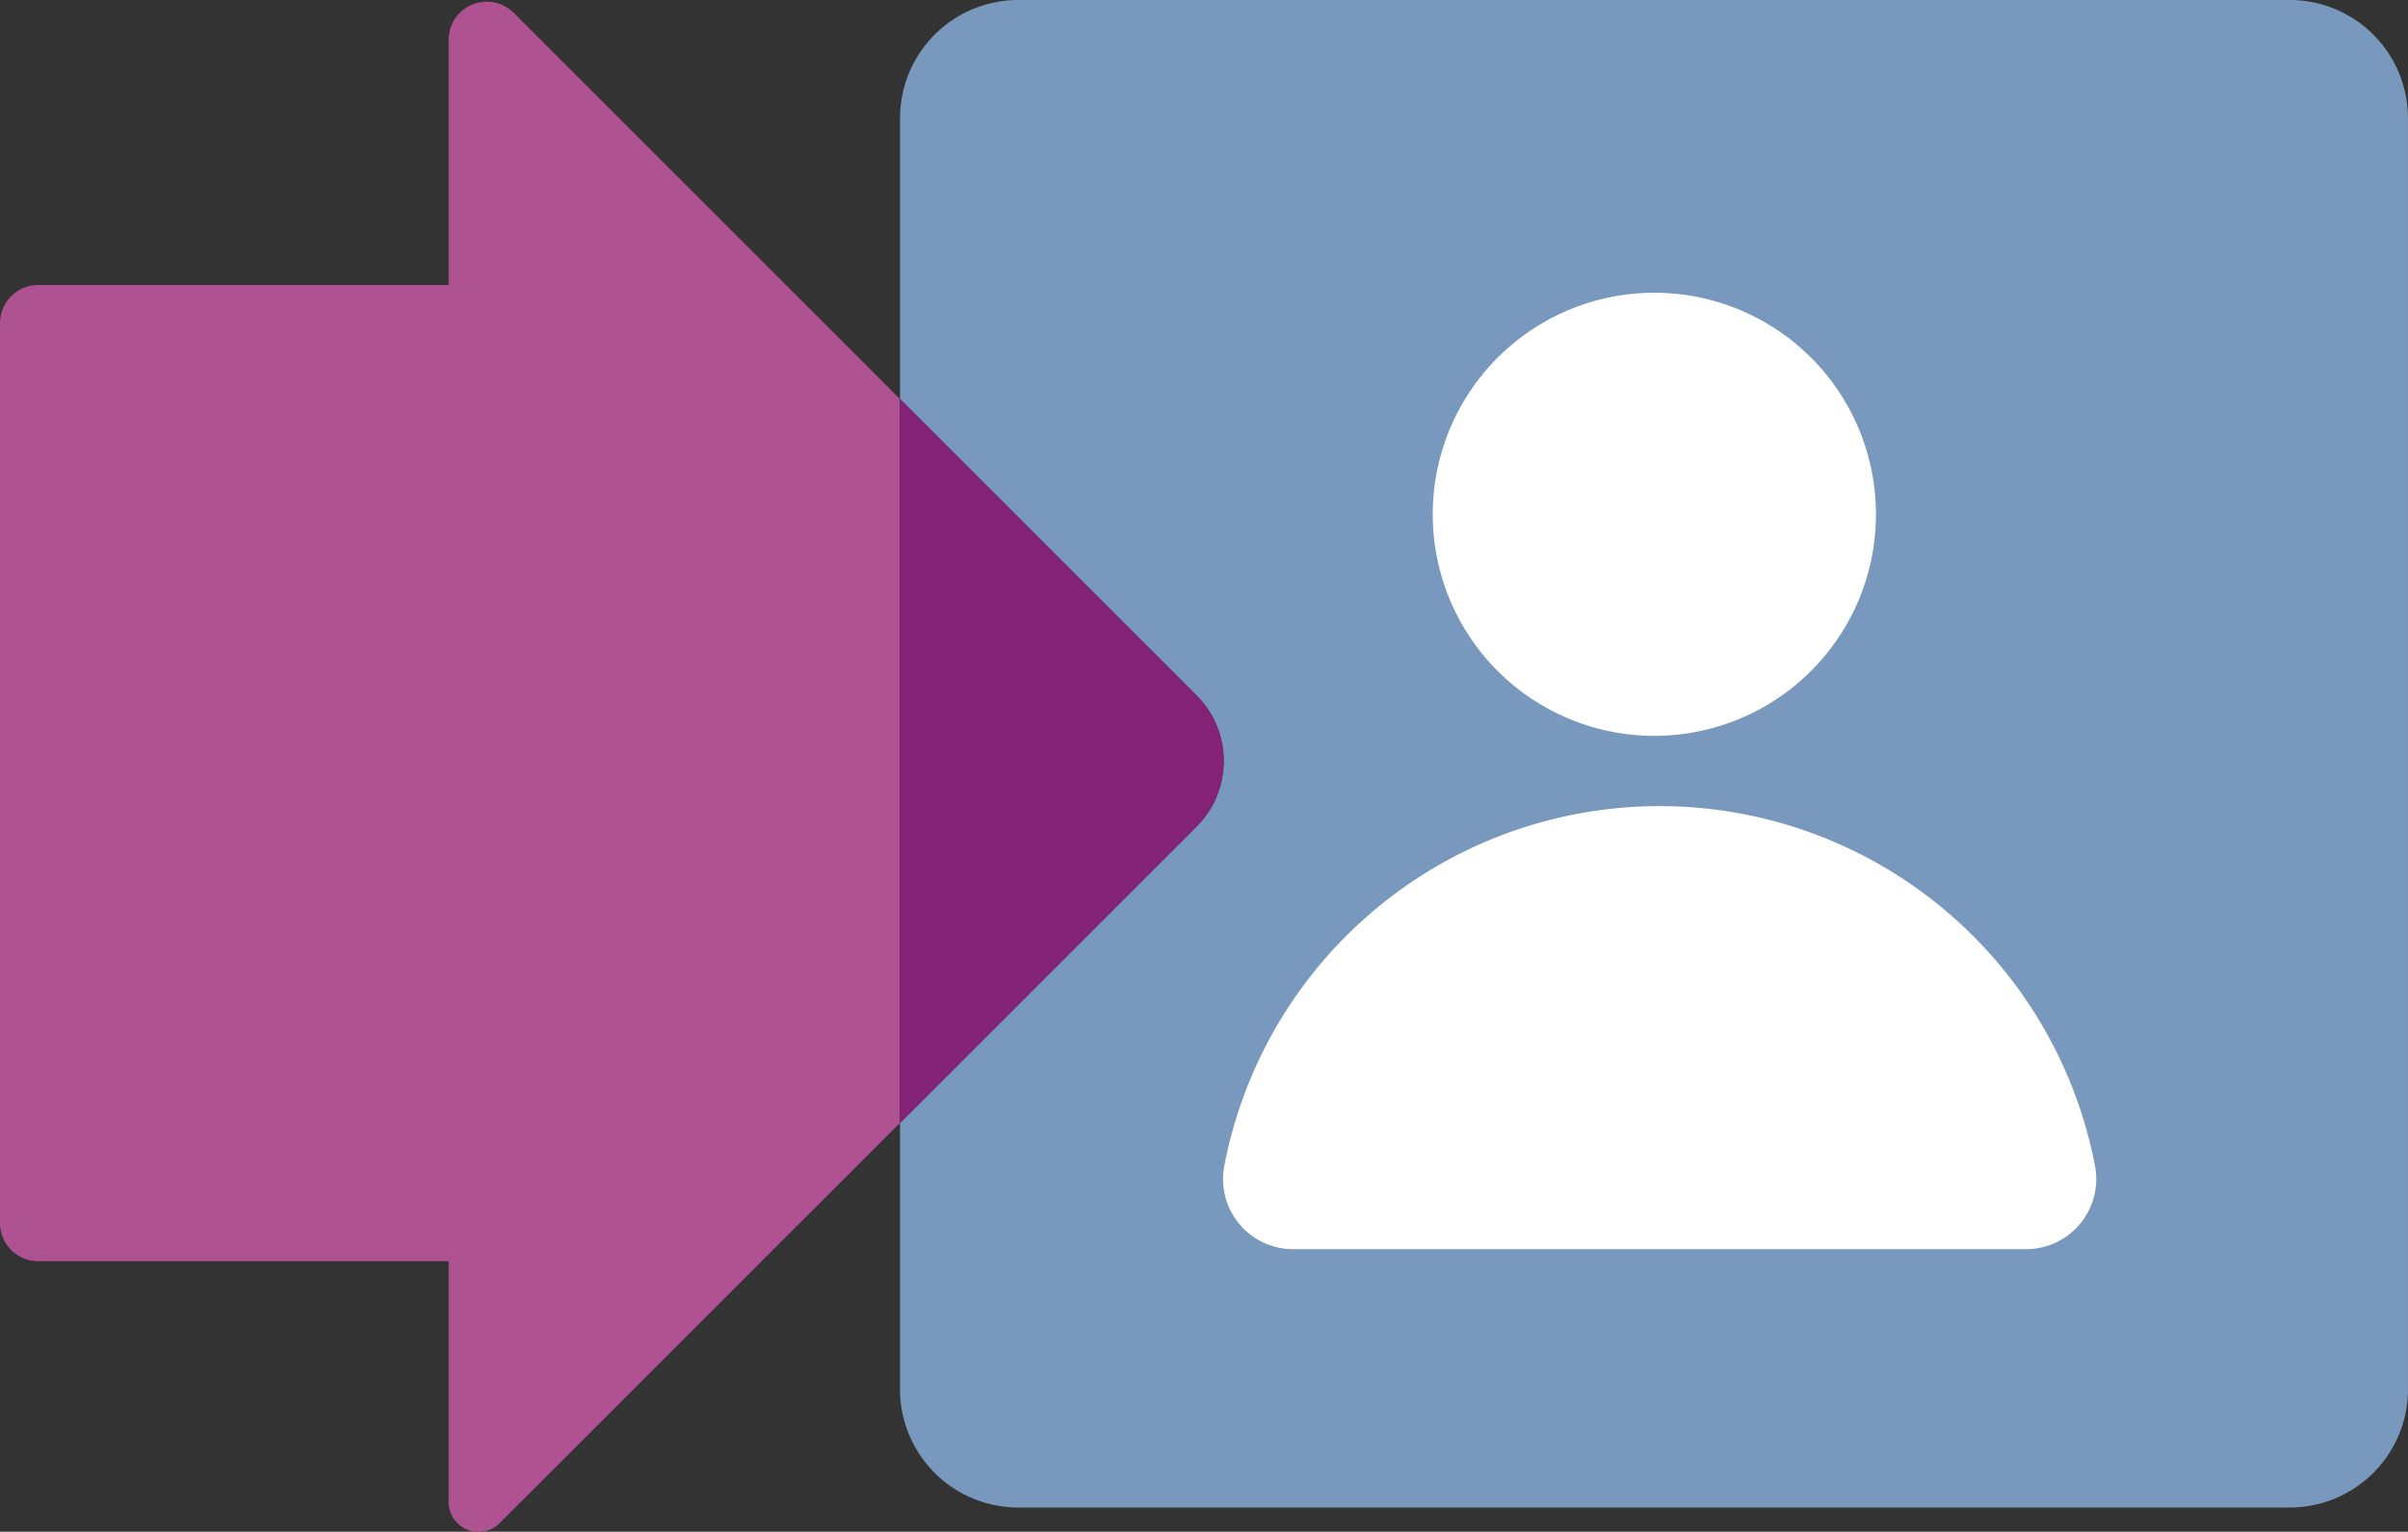 <svg xmlns="http://www.w3.org/2000/svg" xmlns:xlink="http://www.w3.org/1999/xlink" width="96.61" height="61.472" viewBox="0 0 96.61 61.472">
  <rect x="0" y="0" width="96.61" height="61.472" fill="#333333" stroke="none"/>
  <defs>
    <clipPath id="clip-path">
      <rect id="Rectangle_504" data-name="Rectangle 504" width="96.61" height="61.472" fill="none"/>
    </clipPath>
  </defs>
  <g id="Group_528" data-name="Group 528" transform="translate(0 0)">
    <g id="Group_527" data-name="Group 527" transform="translate(0 0)" clip-path="url(#clip-path)">
      <path id="Path_235" data-name="Path 235" d="M99.037,0H48a4.746,4.746,0,0,0-4.732,4.731V16.013l11.9,11.9a3.717,3.717,0,0,1,0,5.259l-11.9,11.9v10.7A4.746,4.746,0,0,0,48,60.5H99.037a4.745,4.745,0,0,0,4.731-4.732V4.731A4.745,4.745,0,0,0,99.037,0" transform="translate(-7.159 0)" fill="#7998bd"/>
      <path id="Path_236" data-name="Path 236" d="M34.864,14.78,20.617.533A1.531,1.531,0,0,0,18,1.616V11.45H1.531A1.531,1.531,0,0,0,0,12.981V49.095a1.531,1.531,0,0,0,1.531,1.531H18v9.652a1.2,1.2,0,0,0,2.057.852l14.8-14.8,1.246-1.246V16.026Z" transform="translate(0 -0.013)" fill="#ae5291"/>
      <path id="Path_237" data-name="Path 237" d="M55.165,31.084l-11.9-11.9V48.24l11.9-11.9a3.718,3.718,0,0,0,0-5.259" transform="translate(-7.159 -3.174)" fill="#842376"/>
      <path id="Path_238" data-name="Path 238" d="M86.66,22.969a8.891,8.891,0,1,1-8.891-8.891,8.891,8.891,0,0,1,8.891,8.891" transform="translate(-11.396 -2.329)" fill="#fff"/>
      <path id="Path_239" data-name="Path 239" d="M76.312,38.764A17.786,17.786,0,0,0,58.836,53.25a2.814,2.814,0,0,0,2.787,3.295H91a2.814,2.814,0,0,0,2.787-3.295A17.786,17.786,0,0,0,76.312,38.764" transform="translate(-9.726 -6.413)" fill="#fff"/>
    </g>
  </g>
</svg>
